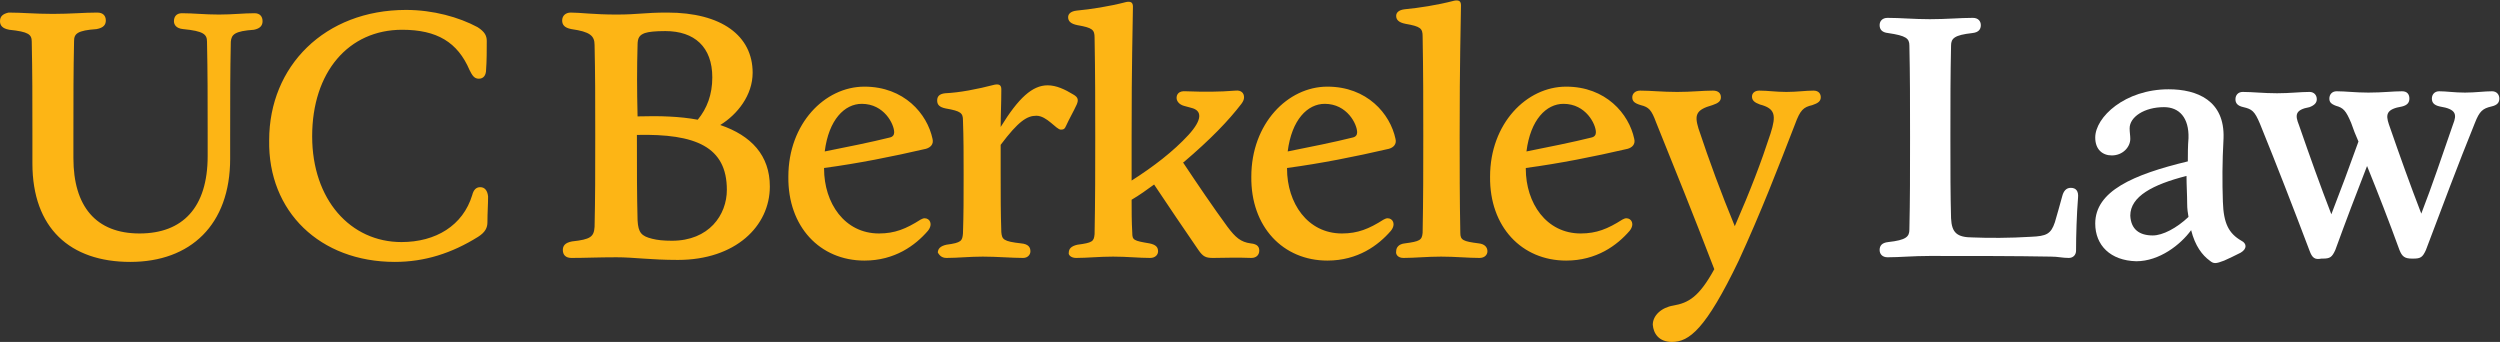 <?xml version="1.0" encoding="utf-8"?>
<!-- Generator: Adobe Illustrator 27.0.0, SVG Export Plug-In . SVG Version: 6.00 Build 0)  -->
<svg version="1.1" id="Layer_1" xmlns="http://www.w3.org/2000/svg" xmlns:xlink="http://www.w3.org/1999/xlink" x="0px" y="0px"
	 viewBox="0 0 378 51.7" style="enable-background:new 0 0 378 51.7;" xml:space="preserve">
<rect x="0" y="0" width="378" height="51.7" fill="#333333" stroke="none"/>
<style type="text/css">
	.st0{fill:#FDB515;}
	.st1{fill:#FFFFFF;}
</style>
<path class="st0" d="M252.8,51.7c2.6,0,5.1-1.9,10.1-12.3c3.4-7.4,5.9-13.9,8.5-20.6c0.8-2.2,1.3-2.6,2.6-2.9
	c0.9-0.3,1.3-0.6,1.3-1.2c0-0.5-0.3-1-1.1-1c-1.2,0-2.5,0.2-4.1,0.2s-2.8-0.2-4.1-0.2c-0.7,0-1.1,0.4-1.1,0.9c0,0.6,0.4,0.9,1.2,1.2
	c2.3,0.6,2.5,1.6,1.6,4.4c-1.4,4.3-3,8.5-5.4,14c-2.1-5.1-3.8-9.7-5.5-14.8c-0.6-2-0.4-2.8,2.1-3.5c0.9-0.3,1.3-0.6,1.3-1.2
	s-0.4-1-1.2-1c-1.6,0-3.2,0.2-5.4,0.2c-2.3,0-4-0.2-5.6-0.2c-0.8,0-1.2,0.5-1.2,1c0,0.6,0.3,0.9,1.3,1.2c1.2,0.3,1.6,0.7,2.3,2.6
	c2.9,7.2,5.5,13.6,8.8,22.2c-2.3,4.2-3.9,5.1-6.2,5.5c-1.8,0.3-3.1,1.5-3.1,2.9C250,50.4,250.8,51.7,252.8,51.7 M236.4,15.7
	c3.4,0,4.9,3.1,4.9,4.3c0,0.4-0.2,0.7-0.7,0.8c-2.8,0.7-6.3,1.4-9.8,2.1C231.4,18.1,233.8,15.7,236.4,15.7 M236.8,39.4
	c4.6,0,7.7-2.3,9.6-4.5c0.8-1,0.3-1.9-0.5-1.9c-0.2,0-0.4,0.1-0.6,0.2c-2.2,1.4-3.9,2.1-6.3,2.1c-5.2,0-8.3-4.6-8.3-9.8v-0.1
	c5.2-0.7,10.2-1.7,15.4-2.9c0.7-0.2,1.2-0.7,1-1.5c-0.8-3.8-4.3-7.9-10.3-7.9s-11.5,5.6-11.5,13.6C225.2,34.3,230.1,39.4,236.8,39.4
	 M212.2,39c1.7,0,3.6-0.2,5.7-0.2c2.1,0,4.1,0.2,5.8,0.2c0.8,0,1.2-0.5,1.2-1c0-0.6-0.4-1.1-1.3-1.2c-2.4-0.3-2.8-0.5-2.8-1.6
	c-0.1-5.1-0.1-9.9-0.1-14.6c0-4.4,0-9.2,0.2-19.8c0-0.7-0.4-0.8-1-0.7c-2.7,0.7-5.4,1.1-7.5,1.3c-0.9,0.1-1.3,0.5-1.3,1
	c0,0.6,0.4,1,1.4,1.2c2.3,0.4,2.6,0.7,2.6,1.9c0.1,5.3,0.1,10.3,0.1,15.1c0,4.7,0,9.5-0.1,14.6c-0.1,1.1-0.4,1.3-2.7,1.6
	c-0.9,0.1-1.3,0.6-1.3,1.2C211,38.5,211.4,39,212.2,39 M200.3,15.7c3.4,0,4.9,3.1,4.9,4.3c0,0.4-0.2,0.7-0.7,0.8
	c-2.8,0.7-6.3,1.4-9.8,2.1C195.3,18.1,197.7,15.7,200.3,15.7 M200.7,39.4c4.6,0,7.7-2.3,9.6-4.5c0.8-1,0.3-1.9-0.5-1.9
	c-0.2,0-0.4,0.1-0.6,0.2c-2.2,1.4-3.9,2.1-6.3,2.1c-5.2,0-8.3-4.6-8.3-9.8v-0.1c5.2-0.7,10.2-1.7,15.4-2.9c0.7-0.2,1.2-0.7,1-1.5
	c-0.8-3.8-4.3-7.9-10.3-7.9s-11.5,5.6-11.5,13.6C189.1,34.3,194,39.4,200.7,39.4 M162.7,39c1.7,0,3.5-0.2,5.6-0.2s3.9,0.2,5.6,0.2
	c0.8,0,1.2-0.5,1.2-1c0-0.6-0.3-1-1.3-1.2c-2.4-0.4-2.6-0.5-2.6-1.6c-0.1-1.7-0.1-3.4-0.1-5c1.2-0.7,2.3-1.5,3.4-2.3
	c2.2,3.3,4.5,6.7,6.7,9.9c0.7,1,1.1,1.2,2.2,1.2c1.6,0,3.5-0.1,5.8,0c0.8,0,1.2-0.5,1.2-1.1c0-0.5-0.2-1-1.3-1.1
	c-1.5-0.2-2.3-0.9-3.5-2.5c-2.2-3-4.5-6.4-6.7-9.7c0-0.1,0.1-0.1,0.1-0.1c4.1-3.5,6.7-6.2,8.7-8.8c0.3-0.4,0.4-0.7,0.4-1
	c0-0.6-0.4-1.1-1.3-1c-2.5,0.2-4.7,0.2-7.5,0.1c-1.1-0.1-1.4,0.5-1.4,1s0.4,1,1.1,1.2l1.1,0.3c1.7,0.4,1.7,1.8-0.4,4.1
	c-2.3,2.5-5.3,4.8-8.6,6.9v-6.5c0-4.4,0-9.2,0.2-19.8c0-0.7-0.4-0.8-1-0.7c-2.7,0.7-5.4,1.1-7.5,1.3c-0.9,0.1-1.3,0.5-1.3,1
	c0,0.6,0.4,1,1.4,1.2c2.3,0.4,2.6,0.7,2.6,1.9c0.1,5.3,0.1,10.3,0.1,15.1c0,4.7,0,9.5-0.1,14.6c-0.1,1.1-0.3,1.3-2.6,1.6
	c-0.9,0.2-1.3,0.6-1.3,1.2C161.5,38.5,161.9,39,162.7,39 M143.1,39c1.7,0,3.5-0.2,5.5-0.2c2.1,0,4.4,0.2,6.1,0.2
	c0.7,0,1.1-0.5,1.1-1c0-0.6-0.3-1.1-1.4-1.2c-2.7-0.3-2.9-0.6-3-1.7c-0.1-2.9-0.1-5.5-0.1-8.8v-4.4c2.7-3.6,4-4.4,5.4-4.4
	c1.6,0,3,2.1,3.7,2.1c0.4,0,0.6-0.1,0.8-0.6c0.5-1.1,1.1-2.1,1.6-3.2c0.3-0.7,0.2-1.1-0.5-1.5c-1.3-0.8-2.6-1.4-3.9-1.4
	c-2.3,0-4.4,1.9-7.1,6.3c0-1.7,0.1-3.6,0.1-5.7c0-0.7-0.4-0.8-1-0.7c-2.7,0.7-5.3,1.2-7.5,1.3c-0.9,0.1-1.2,0.5-1.2,1.1
	s0.3,1,1.3,1.2c2.3,0.4,2.6,0.7,2.6,1.8c0.1,2.6,0.1,5.4,0.1,8.3c0,3.4,0,5.9-0.1,8.8c-0.1,1.1-0.2,1.4-2.5,1.7
	c-0.9,0.2-1.3,0.6-1.3,1.2C142,38.5,142.3,39,143.1,39 M130.3,15.7c3.4,0,4.9,3.1,4.9,4.3c0,0.4-0.2,0.7-0.7,0.8
	c-2.8,0.7-6.3,1.4-9.8,2.1C125.3,18.1,127.7,15.7,130.3,15.7 M130.7,39.4c4.6,0,7.7-2.3,9.6-4.5c0.8-1,0.3-1.9-0.5-1.9
	c-0.2,0-0.4,0.1-0.6,0.2c-2.2,1.4-3.9,2.1-6.3,2.1c-5.2,0-8.3-4.6-8.3-9.8v-0.1c5.2-0.7,10.2-1.7,15.4-2.9c0.7-0.2,1.2-0.7,1-1.5
	c-0.8-3.8-4.3-7.9-10.3-7.9s-11.5,5.6-11.5,13.6C119.1,34.3,124,39.4,130.7,39.4 M98.6,36.1c-1.6-0.4-2.1-0.9-2.2-2.8
	c-0.1-4-0.1-7.1-0.1-12.8v-0.1c8.9-0.2,13.6,1.8,13.6,8.3c0,3.8-2.7,7.7-8.3,7.7C100.3,36.4,99.4,36.3,98.6,36.1 M96.4,6.8
	c0-1.1,0.3-1.5,1.1-1.8c0.6-0.2,1.6-0.3,3.1-0.3c4.4,0,7.1,2.4,7.1,7c0,2.6-0.8,4.7-2.2,6.4c-2.7-0.5-5.7-0.6-9.1-0.5
	C96.3,13.4,96.3,10.4,96.4,6.8 M102.5,39.3c8.7,0,13.9-5.1,13.9-11.1c0-4.7-2.8-7.7-7.5-9.3c2.6-1.6,4.9-4.5,4.9-7.9
	c0-5.6-4.7-9.1-12.9-9.1c-3.5,0-4.4,0.3-7.7,0.3c-3.4,0-5.5-0.3-6.9-0.3c-0.8,0-1.3,0.5-1.3,1.2c0,0.6,0.3,1.1,1.4,1.3
	c2.8,0.4,3.5,1,3.5,2.4C90,11.3,90,14.6,90,20.5s0,9.4-0.1,13.8c-0.1,1.5-0.6,1.9-3.4,2.2c-1.1,0.2-1.4,0.7-1.4,1.3
	c0,0.7,0.4,1.2,1.3,1.2c2.1,0,4-0.1,6.8-0.1C95.9,38.9,98.3,39.3,102.5,39.3 M59.7,39.6c4.5,0,8.6-1.3,12.6-3.8
	c1.1-0.7,1.4-1.4,1.4-2.2c0-1.4,0.1-2.7,0.1-3.9c-0.1-0.9-0.5-1.4-1.2-1.4c-0.6,0-1,0.4-1.2,1.2c-1.4,4.6-5.5,7.1-10.7,7.1
	c-7.7,0-13.5-6.4-13.5-16c0-9.7,5.5-16.1,13.6-16.1c5.3,0,8.4,1.9,10.2,6.1c0.4,0.8,0.7,1.3,1.4,1.3c0.7,0,1.1-0.5,1.1-1.4
	c0.1-1.2,0.1-3.1,0.1-4.3c0-0.8-0.3-1.4-1.4-2.1c-2.8-1.5-6.7-2.6-10.8-2.6c-12.3,0-20.7,8.5-20.7,19.7C40.5,32,48.4,39.6,59.7,39.6
	 M19.7,39.6c9.1,0,15.1-5.6,15.1-15.6v-3.5c0-5.9,0-9.4,0.1-14.2c0.1-1.1,0.6-1.6,3.5-1.8c1-0.2,1.3-0.7,1.3-1.3
	c0-0.7-0.4-1.2-1.2-1.2c-1.7,0-3.3,0.2-5.4,0.2c-2.2,0-3.8-0.2-5.6-0.2c-0.8,0-1.2,0.5-1.2,1.2c0,0.5,0.3,1.1,1.4,1.2
	c3.1,0.3,3.6,0.8,3.6,1.9c0.1,4.8,0.1,8.3,0.1,14.2v3.1c0,7.8-3.8,11.7-10.3,11.7c-6.6,0-10-4.1-10-11.4v-3.5c0-5.9,0-9.4,0.1-14.2
	c0-1.1,0.5-1.6,3.4-1.8C15.7,4.2,16,3.7,16,3.1c0-0.7-0.4-1.2-1.3-1.2c-2,0-4,0.2-6.7,0.2S3.3,1.9,1.3,1.9C0.4,2.1,0,2.5,0,3.2
	c0,0.6,0.3,1.1,1.4,1.3c2.9,0.3,3.4,0.7,3.4,1.8c0.1,4.8,0.1,8.3,0.1,14.2v4.2C4.9,34.5,10.6,39.6,19.7,39.6"/>
<path class="st1" d="M310.1,38.8c-5.6-0.1-11-0.1-18.3-0.1c-2.6,0-4.5,0.2-6.4,0.2c-0.8,0-1.2-0.5-1.2-1.1s0.3-1.1,1.3-1.2
	c2.7-0.3,3.2-0.8,3.2-1.9c0.1-4.7,0.1-8.1,0.1-13.9s0-9.2-0.1-13.9c0-1.1-0.5-1.5-3.2-1.9c-1-0.1-1.3-0.6-1.3-1.2s0.4-1.1,1.2-1.1
	c2,0,3.9,0.2,6.4,0.2c2.6,0,4.5-0.2,6.5-0.2c0.8,0,1.2,0.5,1.2,1.1s-0.3,1.1-1.3,1.2c-2.7,0.3-3.2,0.8-3.2,1.9
	c-0.1,4.7-0.1,8.1-0.1,13.9c0,5.4,0,8.4,0.1,12.2c0.1,2.2,0.9,2.9,3.3,2.9c2.3,0.1,5.6,0.1,8.8-0.1c2.3-0.1,3-0.4,3.6-2.2
	c0.4-1.3,0.7-2.5,1.1-3.9c0.2-0.8,0.6-1.3,1.3-1.3c0.8,0,1.2,0.5,1.1,1.5c-0.2,2.5-0.3,5.7-0.3,8c0,0.6-0.4,1.1-1.1,1.1
	C311.8,39,311.2,38.8,310.1,38.8z"/>
<path class="st1" d="M316.8,33.8c0-4.9,5.7-7.4,14-9.4c0-1.1,0-2.3,0.1-3.5c0.1-3.1-1.4-4.7-3.7-4.7c-3,0-5.2,1.5-5.2,3.2
	c0,0.6,0.1,1.1,0.1,1.6c0,1.2-1.1,2.5-2.8,2.5c-1.4,0-2.5-0.9-2.5-2.7c0-3.1,4.5-7.3,11.1-7.3c4.3,0,8.5,1.7,8.3,7.4
	c-0.2,3.7-0.2,6.6-0.1,9.6c0.1,3.3,0.9,4.8,2.8,5.9c0.8,0.4,0.9,1.2-0.1,1.8c-0.8,0.4-1.8,0.9-2.5,1.2c-1.3,0.5-1.6,0.5-2.2,0
	c-1.1-0.8-2.2-2.2-2.8-4.6c-1.6,2.2-4.8,4.7-8.3,4.7C319.1,39.4,316.8,37.1,316.8,33.8z M325.5,35.6c1.5,0,3.6-1.1,5.4-2.8
	c-0.1-0.6-0.2-1.2-0.2-2c0-1.3-0.1-2.8-0.1-4.2c-5.1,1.3-8.5,3.1-8.5,6C322.2,34.7,323.5,35.6,325.5,35.6z"/>
<path class="st1" d="M349.2,37.9c-2.5-6.6-4.9-12.8-7.5-19.2c-0.8-1.9-1.2-2.2-2.5-2.5c-0.9-0.2-1.2-0.6-1.2-1.2
	c0-0.6,0.4-1.1,1.1-1.1c1.5,0,3.1,0.2,5.2,0.2c2,0,3.5-0.2,4.9-0.2c0.7,0,1.1,0.5,1.1,1.1c0,0.5-0.3,0.9-1.1,1.2
	c-2.2,0.4-2.2,1.2-1.6,2.7c1.7,4.9,3.2,9.1,4.9,13.5c1.4-3.6,2.7-7.1,4.1-11c-0.4-0.9-0.8-1.9-1.1-2.8c-0.8-1.9-1.2-2.3-2.3-2.6
	c-0.8-0.3-1-0.6-1-1.1c0-0.6,0.4-1.1,1.1-1.1c1.4,0,2.8,0.2,4.8,0.2c2.2,0,3.7-0.2,5.1-0.2c0.8,0,1.1,0.5,1.1,1.1s-0.3,1-1.1,1.2
	c-2.4,0.4-2.5,1.2-2,2.7c1.7,4.9,3.2,9.1,4.9,13.5c1.7-4.4,3.1-8.6,4.8-13.5c0.6-1.5,0.5-2.3-2-2.7c-0.9-0.2-1.2-0.6-1.2-1.2
	c0-0.6,0.4-1.1,1.1-1.1c1.1,0,2.3,0.2,3.9,0.2s2.9-0.2,4.1-0.2c0.7,0,1.1,0.5,1.1,1.1s-0.3,1-1.2,1.2c-1.3,0.3-1.8,0.7-2.5,2.5
	c-2.6,6.4-4.9,12.6-7.4,19.2c-0.5,1.1-0.8,1.3-1.9,1.3h-0.2c-1.1,0-1.5-0.3-1.9-1.3c-1.6-4.4-3.2-8.5-4.9-12.7
	c-1.6,4.1-3.2,8.3-4.8,12.7c-0.5,1.1-0.8,1.3-1.9,1.3H351C350,39.3,349.6,39,349.2,37.9z"/>
</svg>
